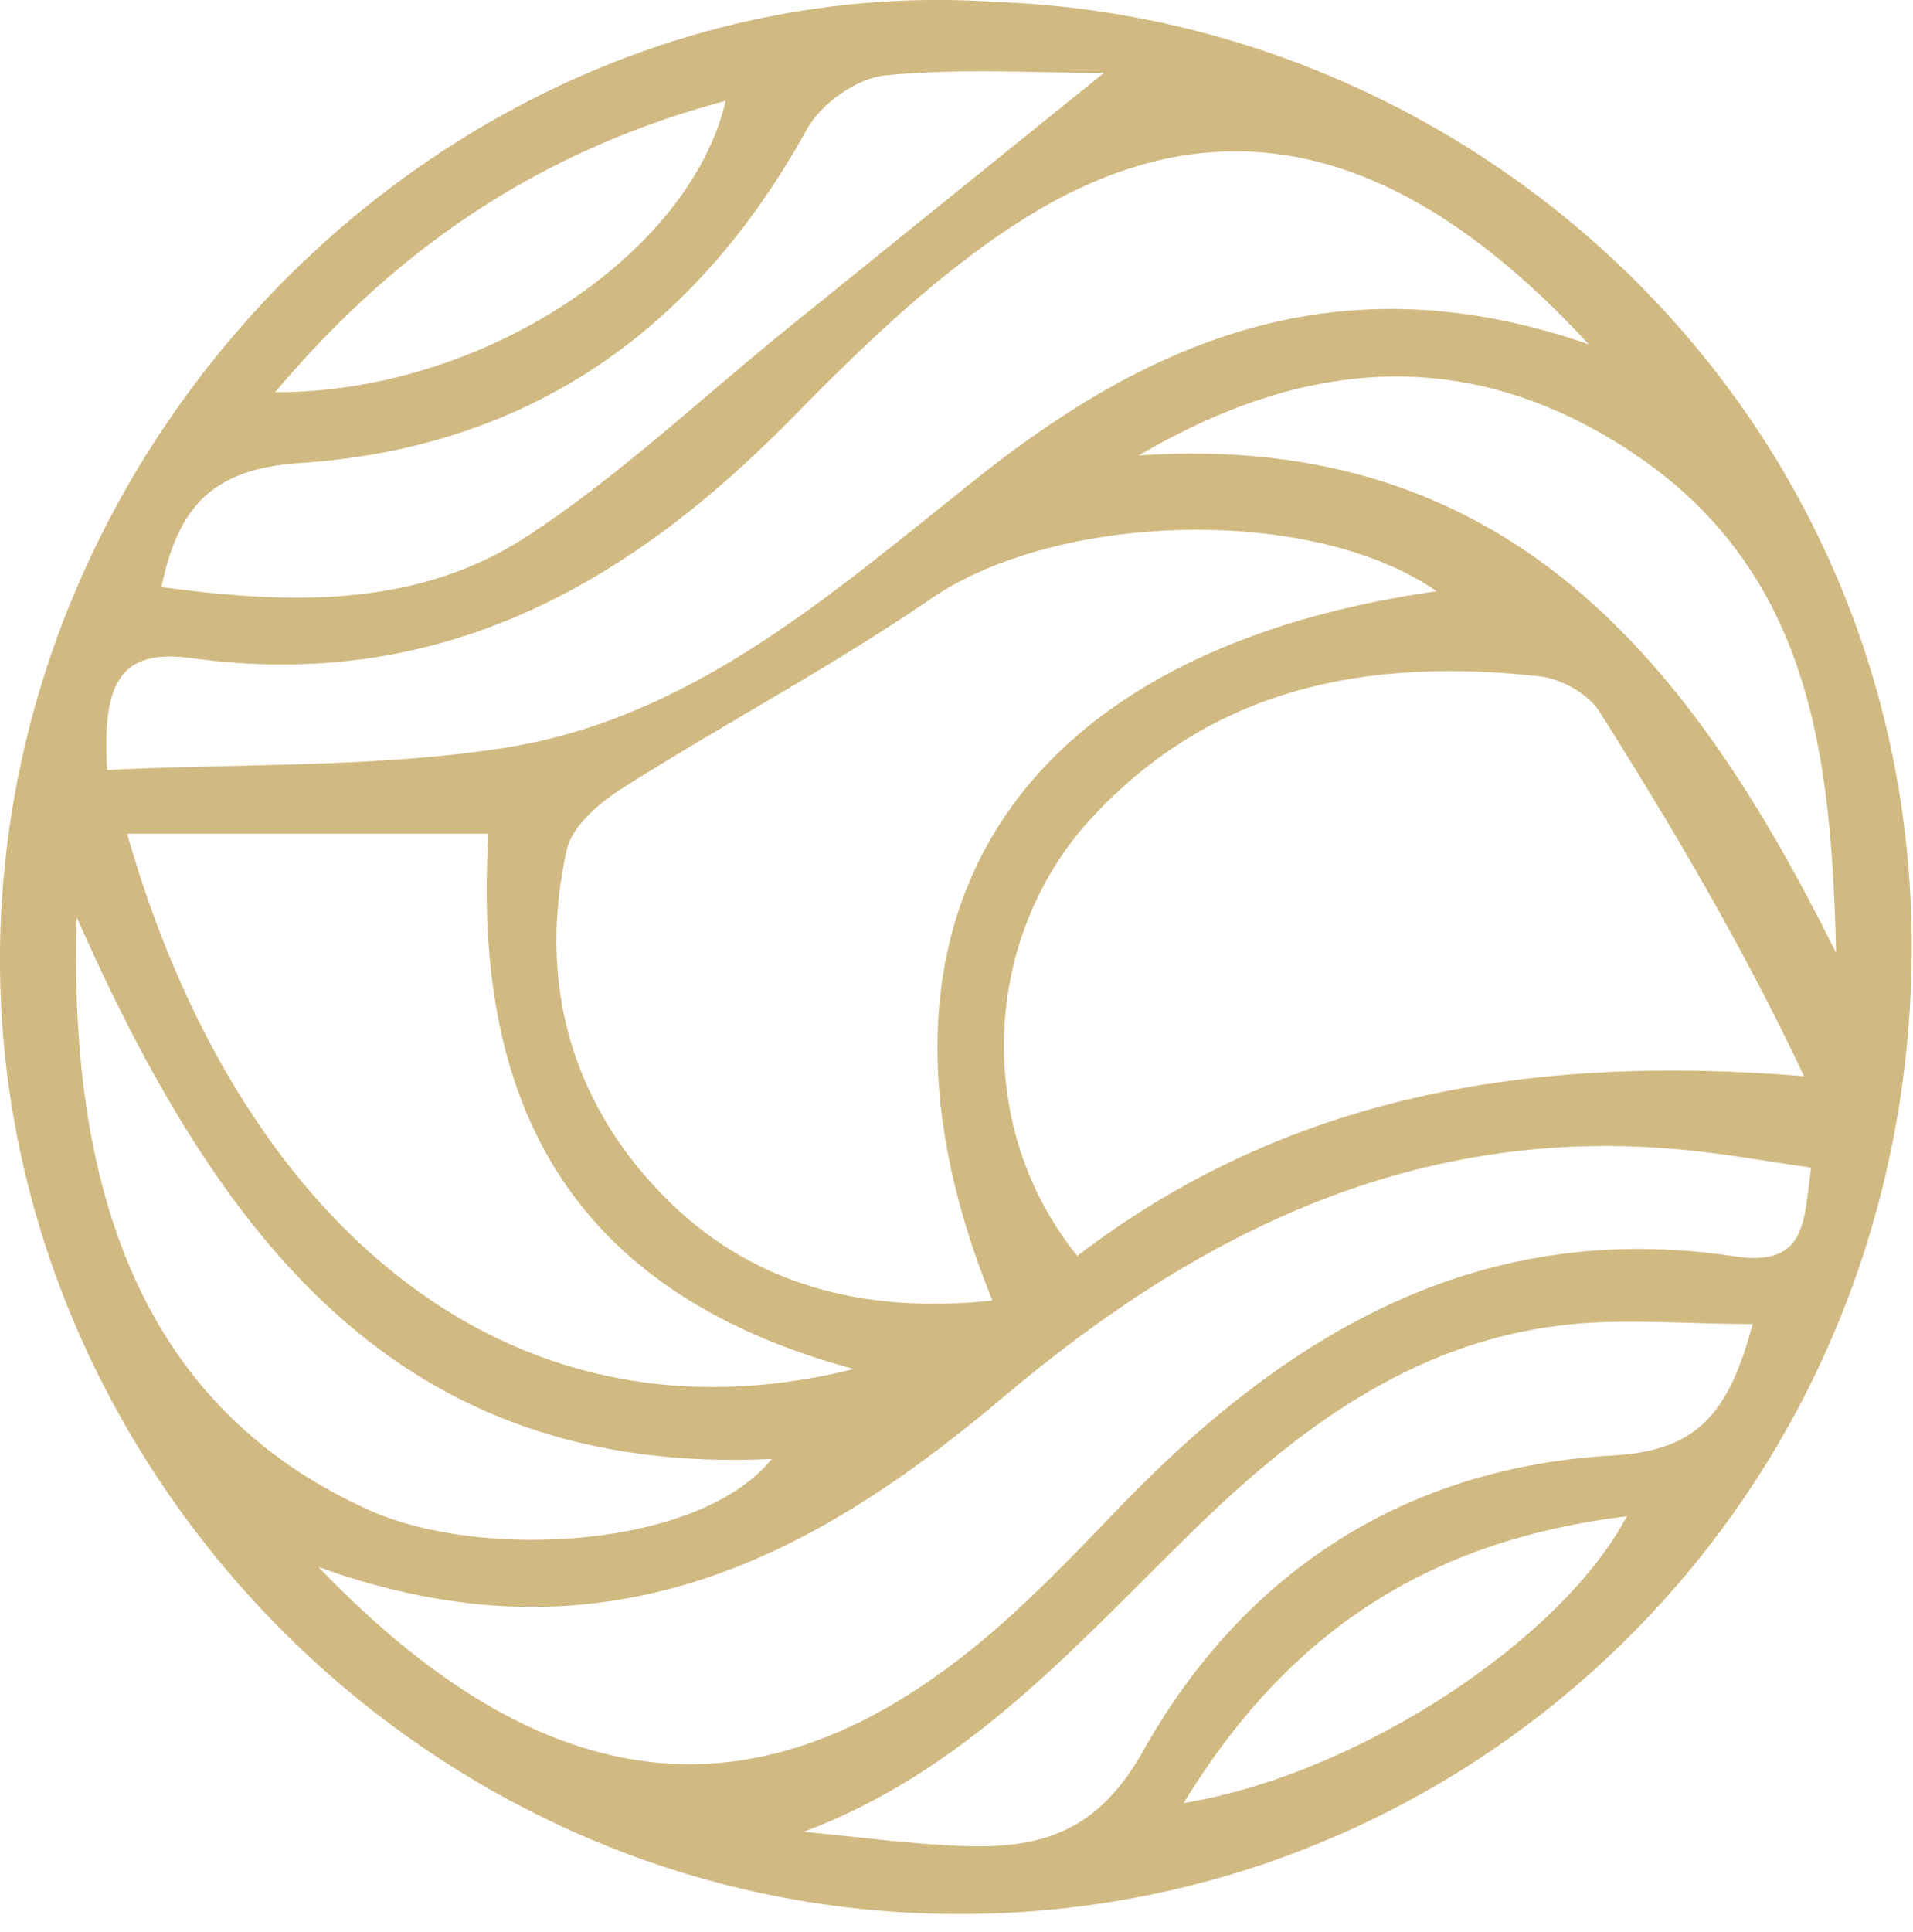 <svg xmlns="http://www.w3.org/2000/svg" width="105" height="106" viewBox="0 0 105 106" fill="none"><g clip-path="url(#clip0_62_77)"><path d="M54.56 0.1C82.07 1.04 106.04 23.91 104.89 54.05C103.72 84.45 78.27 106.96 48.94 104.89C20.49 102.88 -1.7 77.69 0.1 49.45C1.92 20.99 26.97 -1.72 54.56 0.1ZM59.12 68.92C70.7 60.05 84.1 57.83 99.02 59.05C95.63 51.88 91.8 45.39 87.78 39.03C87.17 38.07 85.68 37.24 84.51 37.11C75.2 36.08 66.61 37.63 59.91 44.89C53.87 51.43 53.42 61.86 59.13 68.91L59.12 68.92ZM78.84 32.43C71.95 27.67 58 28.11 51.1 32.85C45.65 36.59 39.78 39.69 34.19 43.23C32.93 44.03 31.4 45.31 31.11 46.62C29.52 53.74 31.26 60.27 36.28 65.48C41.12 70.5 47.33 72.11 54.47 71.36C46.32 51.39 54.77 35.89 78.83 32.44L78.84 32.43ZM87.22 18.91C76.8 7.62 66.75 5.39 56.21 12C51.5 14.96 47.35 18.99 43.42 22.99C34.32 32.26 23.94 37.97 10.5 36.11C6.58 35.57 5.6 37.48 5.88 42.25C13.32 41.88 20.62 42.14 27.7 41.03C38.11 39.4 45.83 32.41 53.78 26.12C63.35 18.55 73.71 14.2 87.22 18.9V18.91ZM17.47 85.97C30.59 99.66 42.84 100.19 55.54 88.6C57.5 86.81 59.36 84.89 61.2 82.96C70.49 73.25 81.14 66.8 95.25 68.94C99.27 69.55 99 66.81 99.41 64.07C97.06 63.73 94.79 63.32 92.51 63.1C77.9 61.66 65.93 67.49 55.11 76.63C44.51 85.59 33.04 91.63 17.46 85.97H17.47ZM46.86 75.12C30.82 70.78 25.94 60.01 26.81 45.75H6.98C12.86 66.46 27.42 79.96 46.86 75.12ZM60.59 4C56.75 4 52.62 3.73 48.56 4.14C47.02 4.3 45.05 5.7 44.29 7.09C38.19 18.15 29 24.58 16.44 25.41C11.67 25.73 9.78 27.78 8.86 32.21C16.06 33.19 22.96 33.33 28.94 29.42C34.04 26.08 38.53 21.81 43.3 17.96C48.91 13.43 54.52 8.9 60.59 4ZM44.1 100.51C47.16 100.79 50.21 101.23 53.27 101.3C57.35 101.39 60.34 100.36 62.74 96.08C68.26 86.25 77.16 80.49 88.53 79.86C93.2 79.6 94.89 77.53 96.2 72.65C92.41 72.65 89.01 72.32 85.69 72.72C77.37 73.72 71.05 78.53 65.27 84.2C58.91 90.44 52.95 97.21 44.09 100.52L44.1 100.51ZM4.21 50.34C3.68 67.59 9.24 77.92 20.31 82.88C26.37 85.6 38.35 85.01 42.36 80.05C21.93 81.03 12.04 68.02 4.21 50.33V50.34ZM62.51 24.99C82.8 23.62 92.87 36.34 100.78 52.29C100.51 41.59 99.48 31.32 89.44 24.73C80.52 18.89 71.59 19.66 62.52 24.98L62.51 24.99ZM15.1 21.52C26.49 21.57 37.9 13.92 39.83 5.53C30.08 8.14 22.11 13.21 15.1 21.52ZM64.97 98.93C74.5 97.37 85.68 90.03 89.29 83.2C78.73 84.47 70.85 89.29 64.97 98.93Z" fill="#D1BA82"></path></g><defs><clipPath id="clip0_62_77"><rect width="104.93" height="105.02" fill="white"></rect></clipPath></defs></svg>